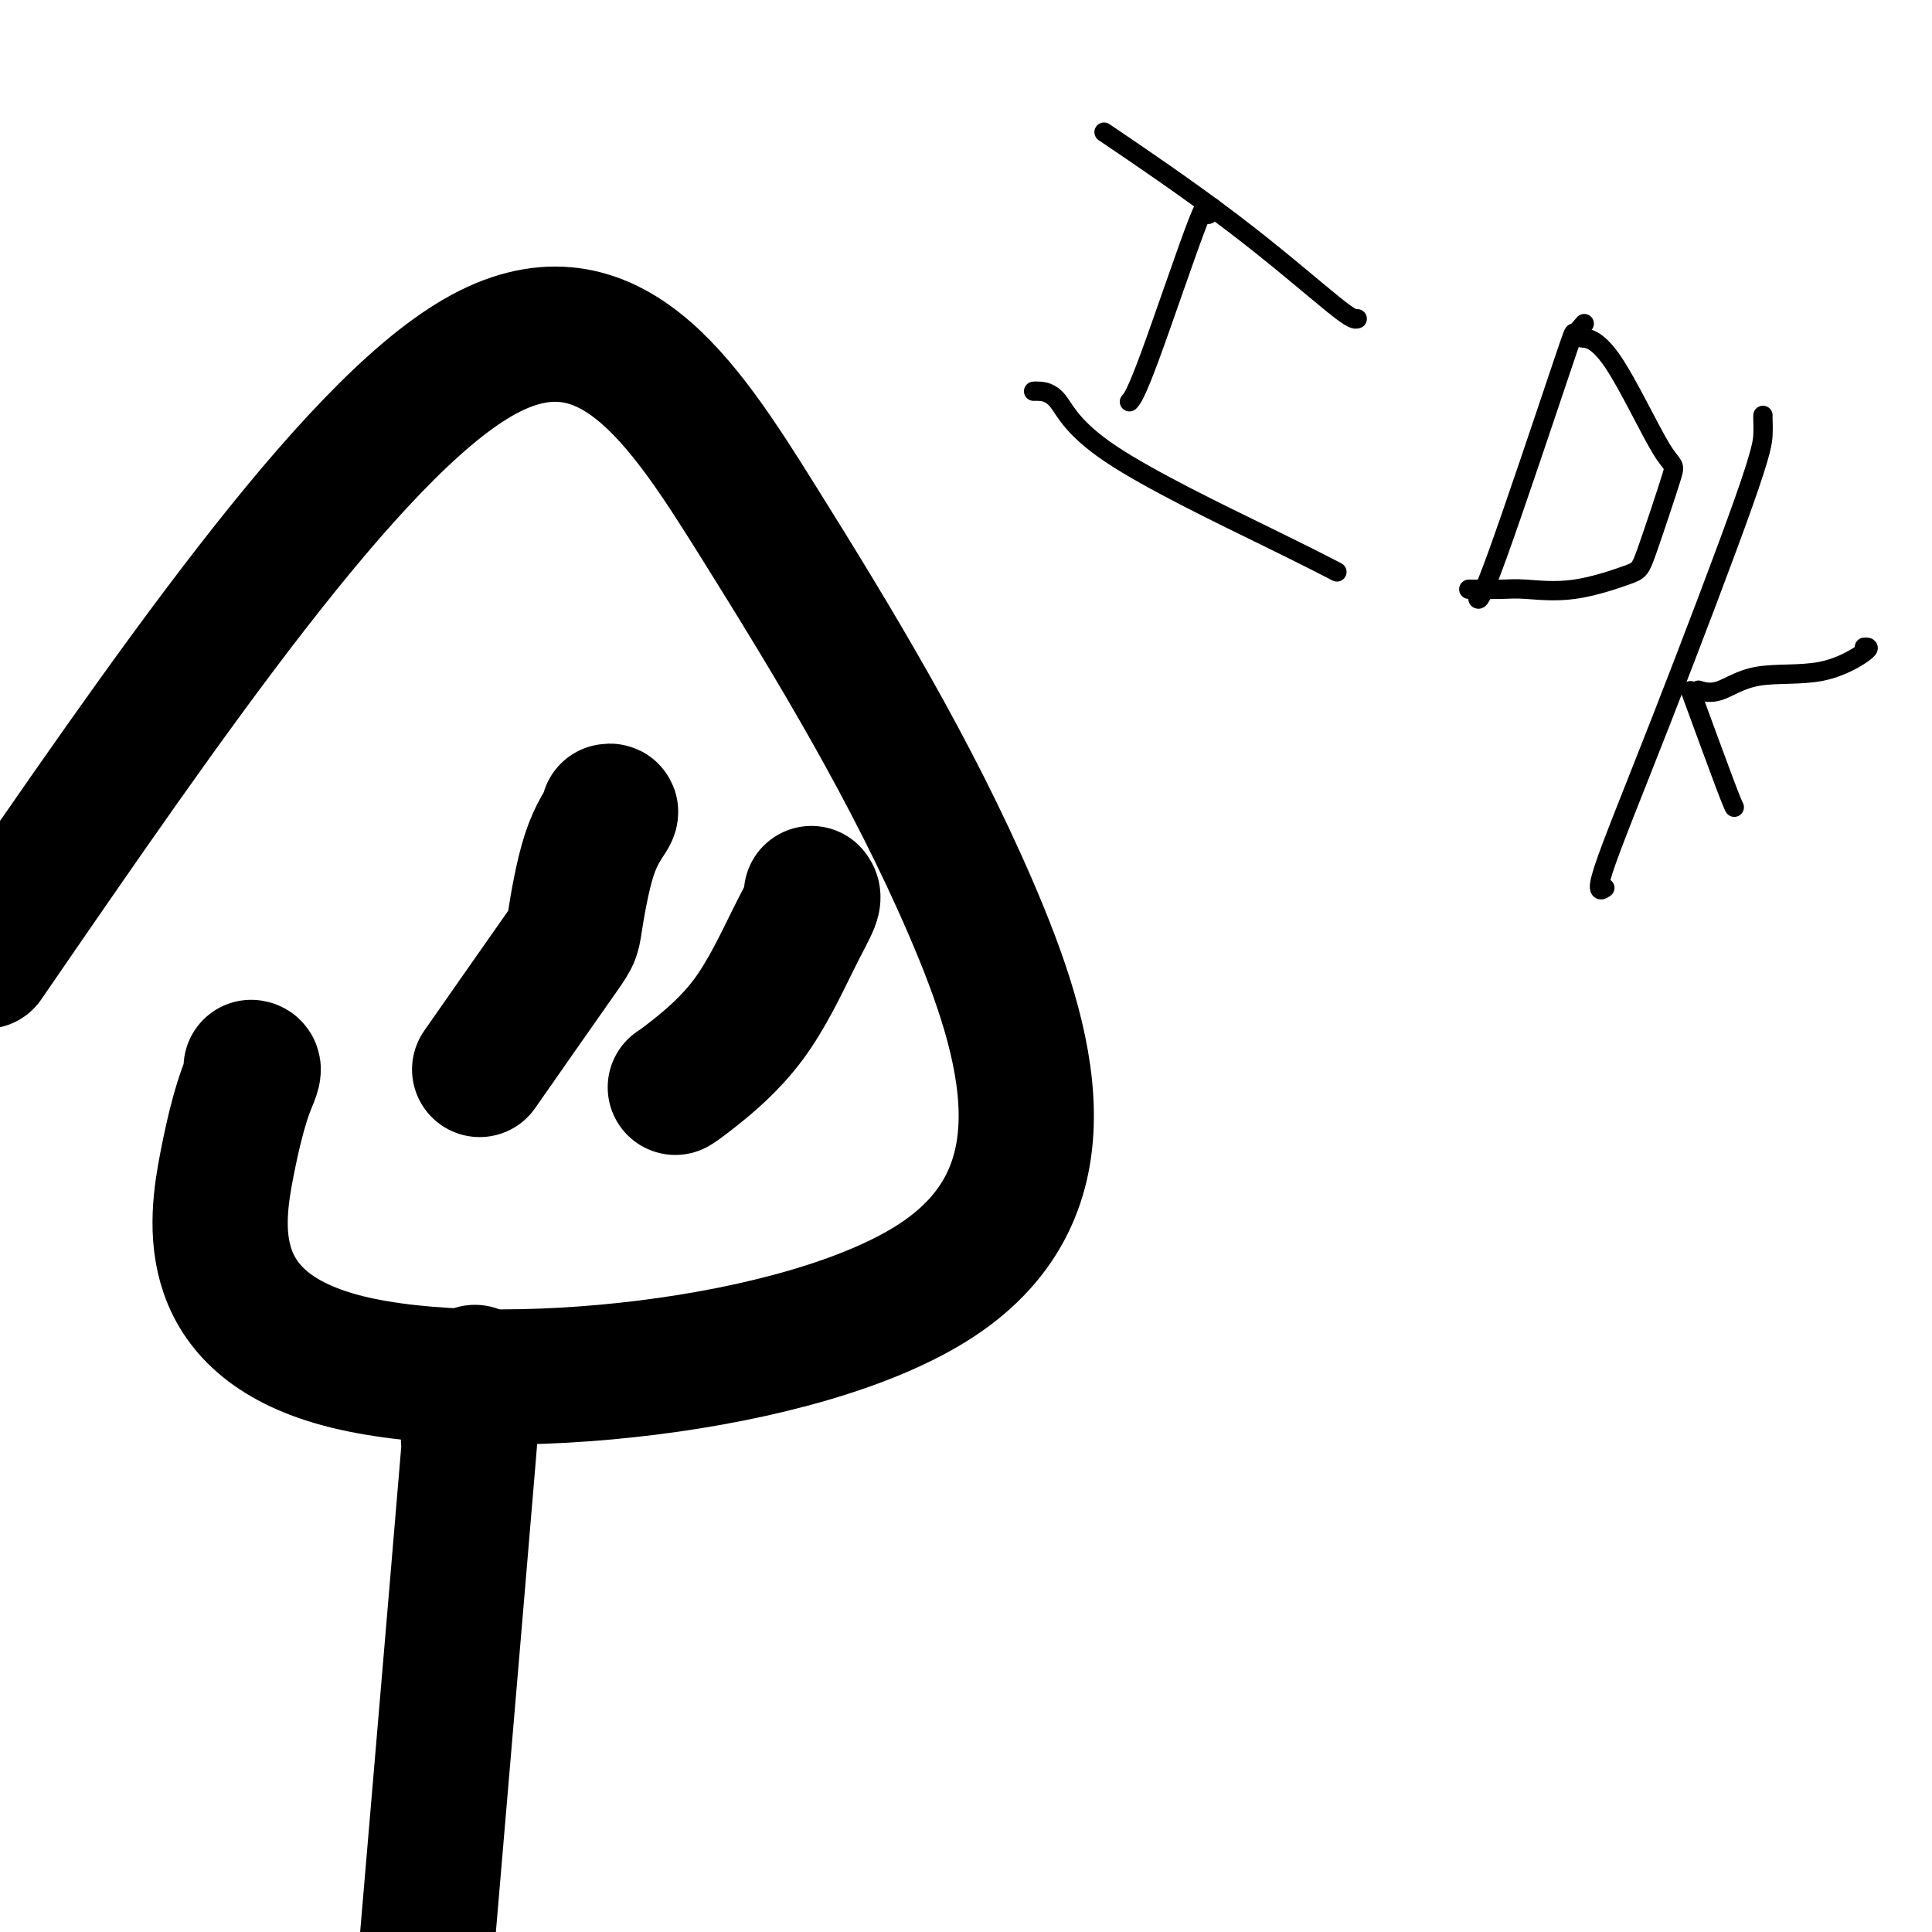 <svg viewBox='0 0 400 400' version='1.1' xmlns='http://www.w3.org/2000/svg' xmlns:xlink='http://www.w3.org/1999/xlink'><g fill='none' stroke='#000000' stroke-width='28' stroke-linecap='round' stroke-linejoin='round'><path d='M52,221c0.368,0.059 0.736,0.118 0,2c-0.736,1.882 -2.576,5.587 -5,18c-2.424,12.413 -5.431,33.535 25,41c30.431,7.465 94.301,1.274 122,-17c27.699,-18.274 19.229,-48.630 7,-77c-12.229,-28.370 -28.215,-54.753 -44,-80c-15.785,-25.247 -31.367,-49.356 -58,-34c-26.633,15.356 -64.316,70.178 -102,125'/><path d='M97,298c1.167,-12.500 2.333,-25.000 0,3c-2.333,28.000 -8.167,96.500 -14,165'/><path d='M168,185c0.261,0.342 0.521,0.684 0,2c-0.521,1.316 -1.825,3.607 -4,8c-2.175,4.393 -5.222,10.889 -9,16c-3.778,5.111 -8.286,8.838 -11,11c-2.714,2.162 -3.632,2.761 -4,3c-0.368,0.239 -0.184,0.120 0,0'/><path d='M126,168c0.365,-0.081 0.729,-0.162 0,1c-0.729,1.162 -2.552,3.565 -4,8c-1.448,4.435 -2.522,10.900 -3,14c-0.478,3.100 -0.359,2.835 -4,8c-3.641,5.165 -11.040,15.762 -14,20c-2.960,4.238 -1.480,2.119 0,0'/></g>
<g fill='none' stroke='#000000' stroke-width='4' stroke-linecap='round' stroke-linejoin='round'><path d='M281,66c-0.452,0.149 -0.905,0.298 -5,-3c-4.095,-3.298 -11.833,-10.042 -21,-17c-9.167,-6.958 -19.762,-14.131 -24,-17c-4.238,-2.869 -2.119,-1.435 0,0'/><path d='M251,43c-0.467,0.973 -0.935,1.946 -1,1c-0.065,-0.946 0.271,-3.810 -2,2c-2.271,5.810 -7.150,20.295 -10,28c-2.850,7.705 -3.671,8.630 -4,9c-0.329,0.370 -0.164,0.185 0,0'/><path d='M214,81c0.074,-0.016 0.147,-0.032 1,0c0.853,0.032 2.485,0.111 4,2c1.515,1.889 2.911,5.589 11,11c8.089,5.411 22.870,12.534 32,17c9.130,4.466 12.609,6.276 14,7c1.391,0.724 0.696,0.362 0,0'/><path d='M328,67c-0.868,1.019 -1.735,2.038 -2,2c-0.265,-0.038 0.073,-1.134 -3,8c-3.073,9.134 -9.558,28.498 -13,38c-3.442,9.502 -3.841,9.144 -4,9c-0.159,-0.144 -0.080,-0.072 0,0'/><path d='M328,70c-0.402,-0.039 -0.804,-0.077 0,0c0.804,0.077 2.815,0.270 6,5c3.185,4.730 7.543,13.997 10,18c2.457,4.003 3.014,2.743 2,6c-1.014,3.257 -3.600,11.030 -5,15c-1.400,3.970 -1.616,4.136 -4,5c-2.384,0.864 -6.938,2.428 -11,3c-4.062,0.572 -7.632,0.154 -10,0c-2.368,-0.154 -3.534,-0.044 -5,0c-1.466,0.044 -3.233,0.022 -5,0'/><path d='M306,122c-3.333,0.000 -1.667,0.000 0,0'/><path d='M365,86c-0.009,0.207 -0.019,0.414 0,1c0.019,0.586 0.065,1.551 0,3c-0.065,1.449 -0.241,3.383 -4,14c-3.759,10.617 -11.100,29.918 -17,45c-5.900,15.082 -10.358,25.945 -12,31c-1.642,5.055 -0.469,4.301 0,4c0.469,-0.301 0.235,-0.151 0,0'/><path d='M386,134c0.681,-0.024 1.362,-0.049 0,1c-1.362,1.049 -4.768,3.171 -9,4c-4.232,0.829 -9.289,0.367 -13,1c-3.711,0.633 -6.076,2.363 -8,3c-1.924,0.637 -3.407,0.182 -4,0c-0.593,-0.182 -0.297,-0.091 0,0'/><path d='M350,143c2.733,7.467 5.467,14.933 7,19c1.533,4.067 1.867,4.733 2,5c0.133,0.267 0.067,0.133 0,0'/></g>
</svg>